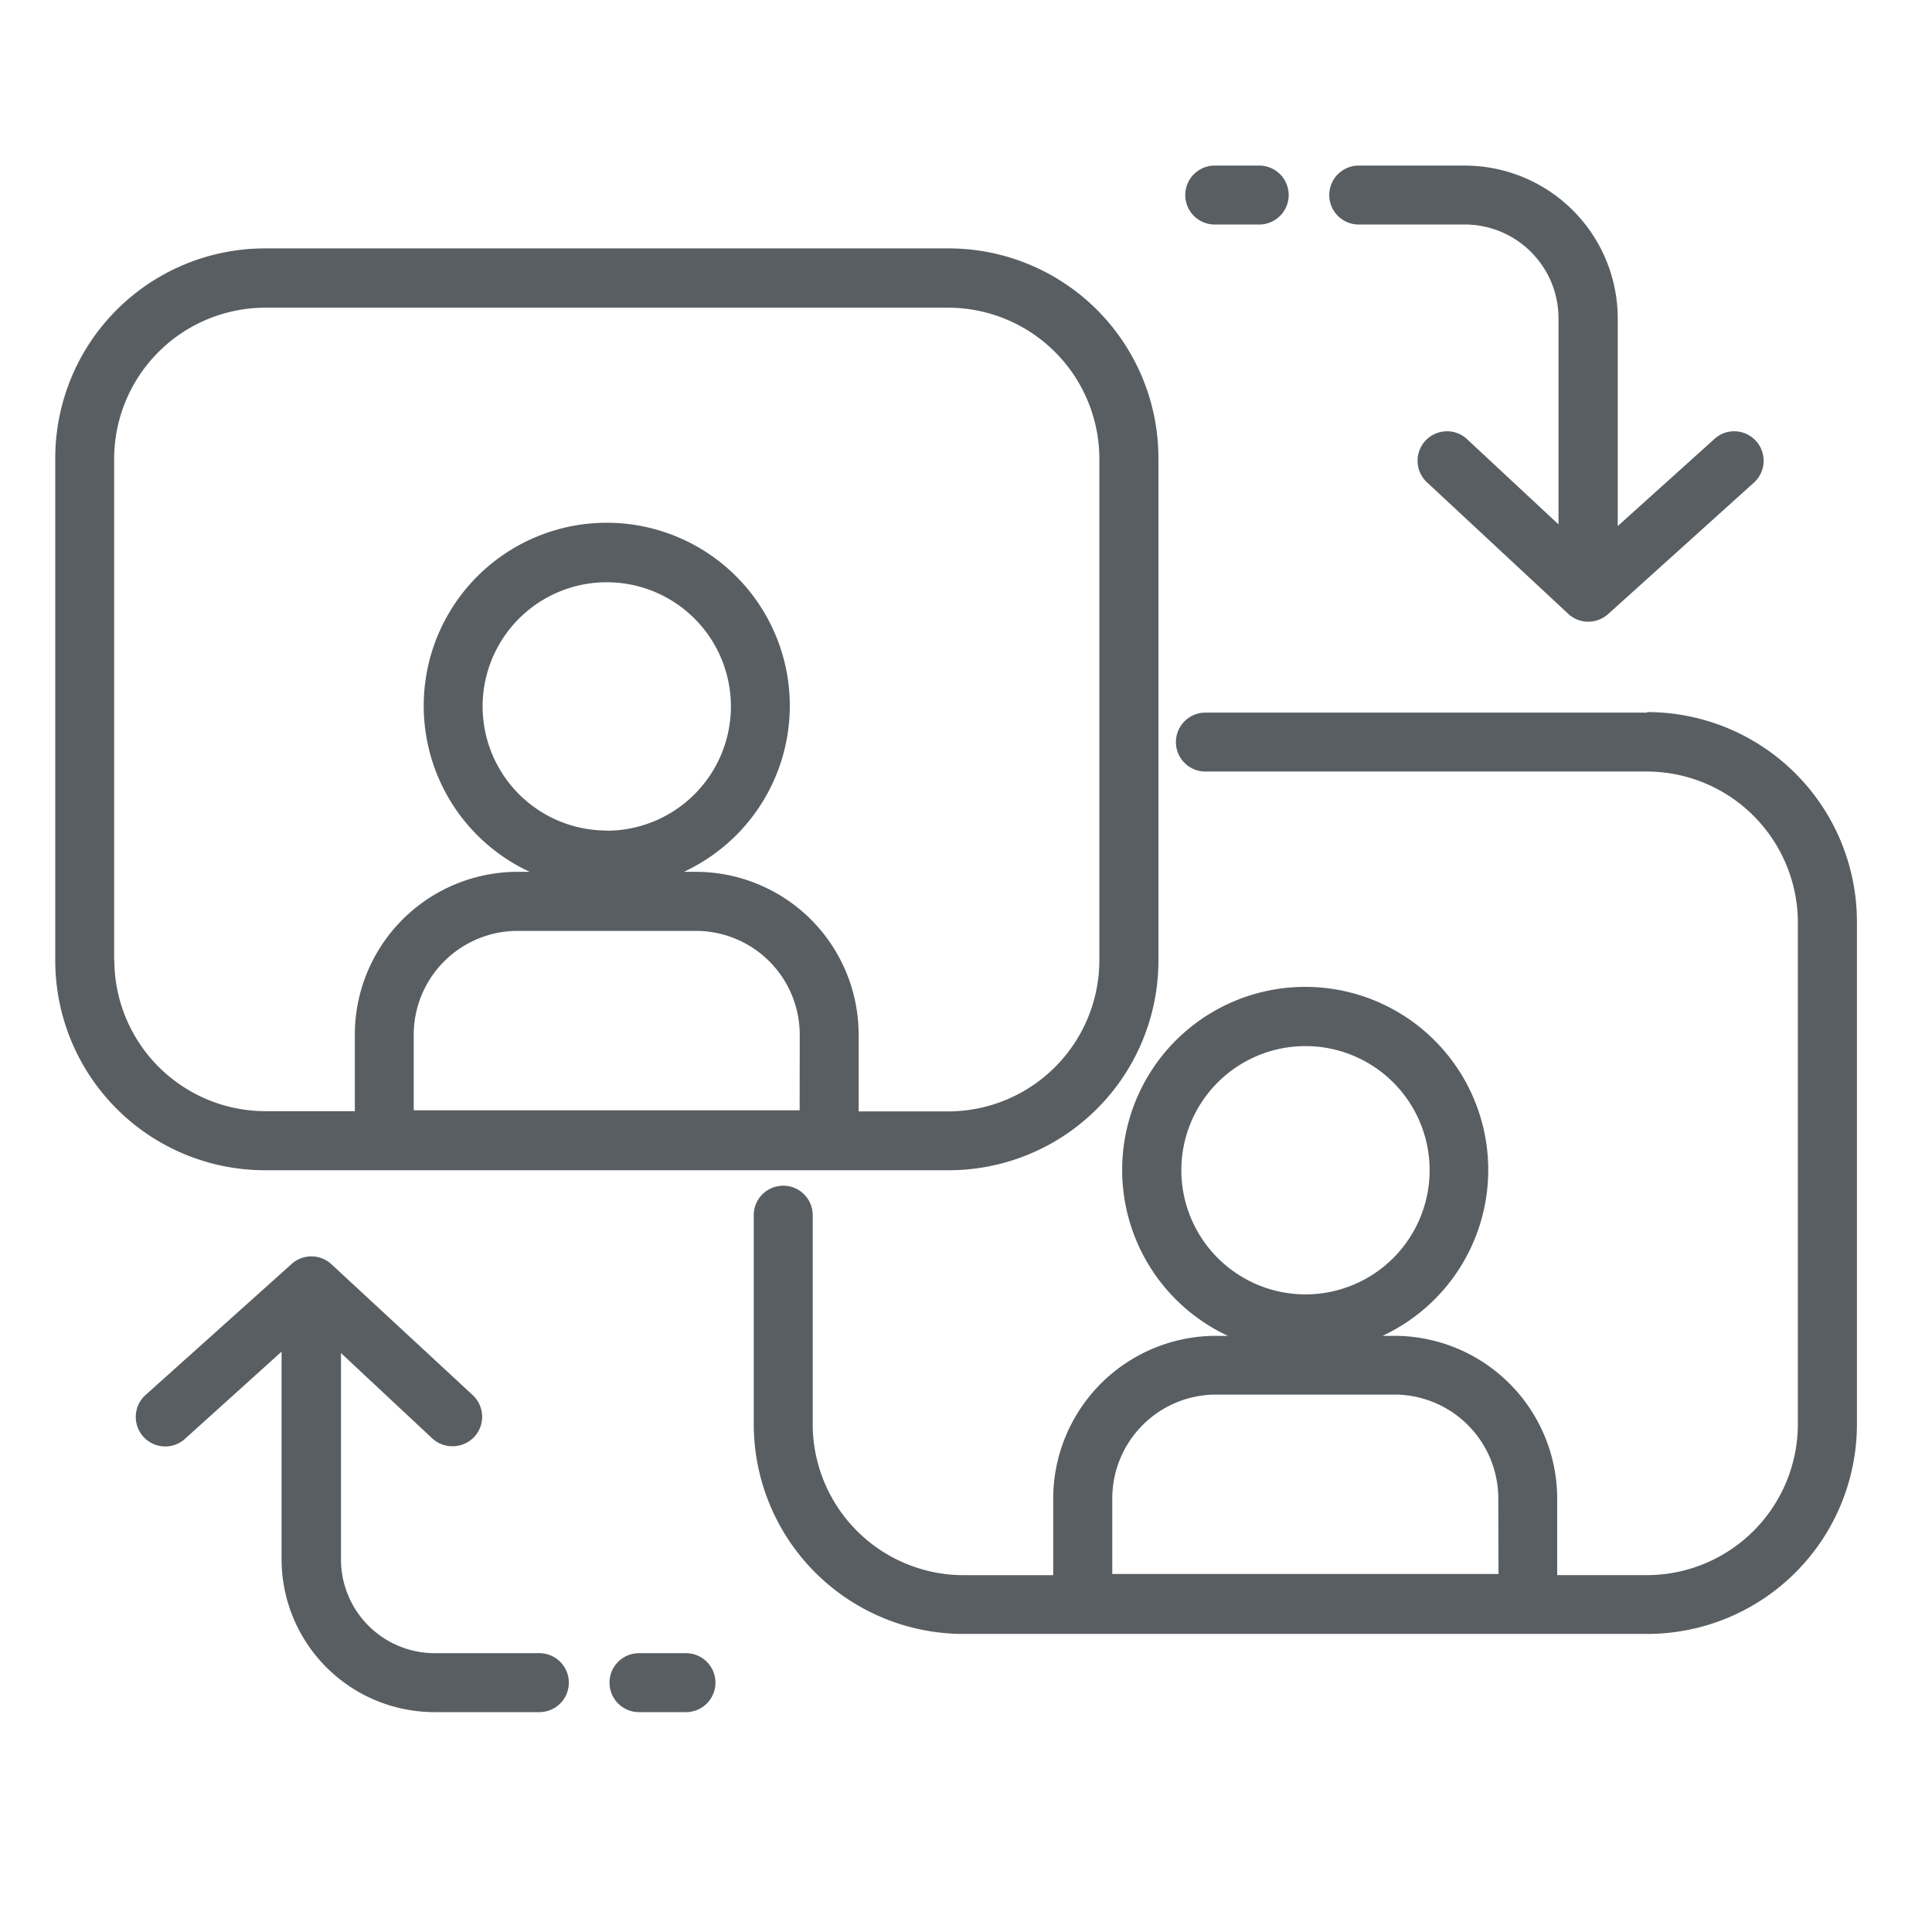 <svg xmlns="http://www.w3.org/2000/svg" xmlns:xlink="http://www.w3.org/1999/xlink" width="35" height="35" viewBox="0 0 35 35">
  <defs>
    <clipPath id="clip-path">
      <rect id="Rectángulo_674" data-name="Rectángulo 674" width="32.636" height="28.018" transform="translate(0 0)" fill="#595e62"/>
    </clipPath>
  </defs>
  <g id="ico-cambio-empleador" transform="translate(-666.77 -2353.13)">
    <rect id="size" width="35" height="35" transform="translate(666.77 2353.13)" fill="none"/>
    <g id="Grupo_2159" data-name="Grupo 2159" transform="translate(667.771 2356.13)">
      <g id="Grupo_2158" data-name="Grupo 2158" clip-path="url(#clip-path)">
        <path id="Trazado_29597" data-name="Trazado 29597" d="M8.776,26.949h-1.9a1.7,1.7,0,0,1-1.7-1.7V21.512L6.832,23.06A.533.533,0,0,0,7.2,23.2a.54.54,0,0,0,.391-.17.536.536,0,0,0-.027-.755L5,19.9a.534.534,0,0,0-.72,0L1.634,22.273a.535.535,0,0,0,.359.931.532.532,0,0,0,.357-.138L4.1,21.486v3.762a2.772,2.772,0,0,0,2.77,2.769h1.9a.534.534,0,0,0,0-1.068" fill="#595e62"/>
        <path id="Trazado_29598" data-name="Trazado 29598" d="M11.426,26.949h-.851a.534.534,0,0,0,0,1.068h.851a.534.534,0,1,0,0-1.068" fill="#595e62"/>
        <path id="Trazado_29599" data-name="Trazado 29599" d="M23.633,1.067h1.9a1.7,1.7,0,0,1,1.7,1.7V6.5L25.576,4.956a.528.528,0,0,0-.362-.143.543.543,0,0,0-.392.17.535.535,0,0,0,.027.754l2.56,2.383a.532.532,0,0,0,.364.143.544.544,0,0,0,.357-.137l2.643-2.383a.534.534,0,0,0-.358-.93.526.526,0,0,0-.356.138L28.306,6.53V2.768A2.772,2.772,0,0,0,25.537,0h-1.9a.534.534,0,1,0,0,1.067" fill="#595e62"/>
        <path id="Trazado_29600" data-name="Trazado 29600" d="M20.982,1.067h.852a.534.534,0,0,0,0-1.067h-.852a.534.534,0,0,0,0,1.067" fill="#595e62"/>
        <path id="Trazado_29601" data-name="Trazado 29601" d="M28.839,9.91h-7.98a.534.534,0,1,0,0,1.067h7.98a2.74,2.74,0,0,1,2.73,2.729v9.1a2.738,2.738,0,0,1-2.73,2.729h-1.63V24.144A2.951,2.951,0,0,0,24.261,21.2h-.217a3.316,3.316,0,1,0-2.8,0h-.217a2.951,2.951,0,0,0-2.948,2.948v1.388h-1.63A2.738,2.738,0,0,1,13.722,22.8V19.014a.534.534,0,0,0-1.068,0V22.8a3.8,3.8,0,0,0,3.8,3.8H28.839a3.8,3.8,0,0,0,3.8-3.8v-9.1a3.8,3.8,0,0,0-3.8-3.8M20.4,18.2a2.249,2.249,0,1,1,2.249,2.249A2.251,2.251,0,0,1,20.4,18.2m5.746,7.314H19.149v-1.37a1.882,1.882,0,0,1,1.88-1.88h3.232a1.883,1.883,0,0,1,1.881,1.88Z" fill="#595e62"/>
        <path id="Trazado_29602" data-name="Trazado 29602" d="M16.185,18.2a3.8,3.8,0,0,0,3.8-3.8V5.3a3.8,3.8,0,0,0-3.8-3.8H3.8A3.8,3.8,0,0,0,0,5.3v9.1a3.8,3.8,0,0,0,3.8,3.8Zm-2.7-1.086H6.494v-1.37a1.883,1.883,0,0,1,1.881-1.88h3.232a1.882,1.882,0,0,1,1.88,1.88ZM1.067,14.4V5.3A2.742,2.742,0,0,1,3.8,2.574H16.185a2.742,2.742,0,0,1,2.73,2.73v9.1a2.742,2.742,0,0,1-2.73,2.73H14.554V15.741a2.95,2.95,0,0,0-2.947-2.947h-.22a3.316,3.316,0,1,0-2.792,0h-.22a2.951,2.951,0,0,0-2.948,2.947V17.13H3.8a2.742,2.742,0,0,1-2.73-2.73m8.924-2.354A2.249,2.249,0,1,1,12.24,9.8a2.252,2.252,0,0,1-2.249,2.249" fill="#595e62"/>
      </g>
    </g>
  </g>
</svg>
